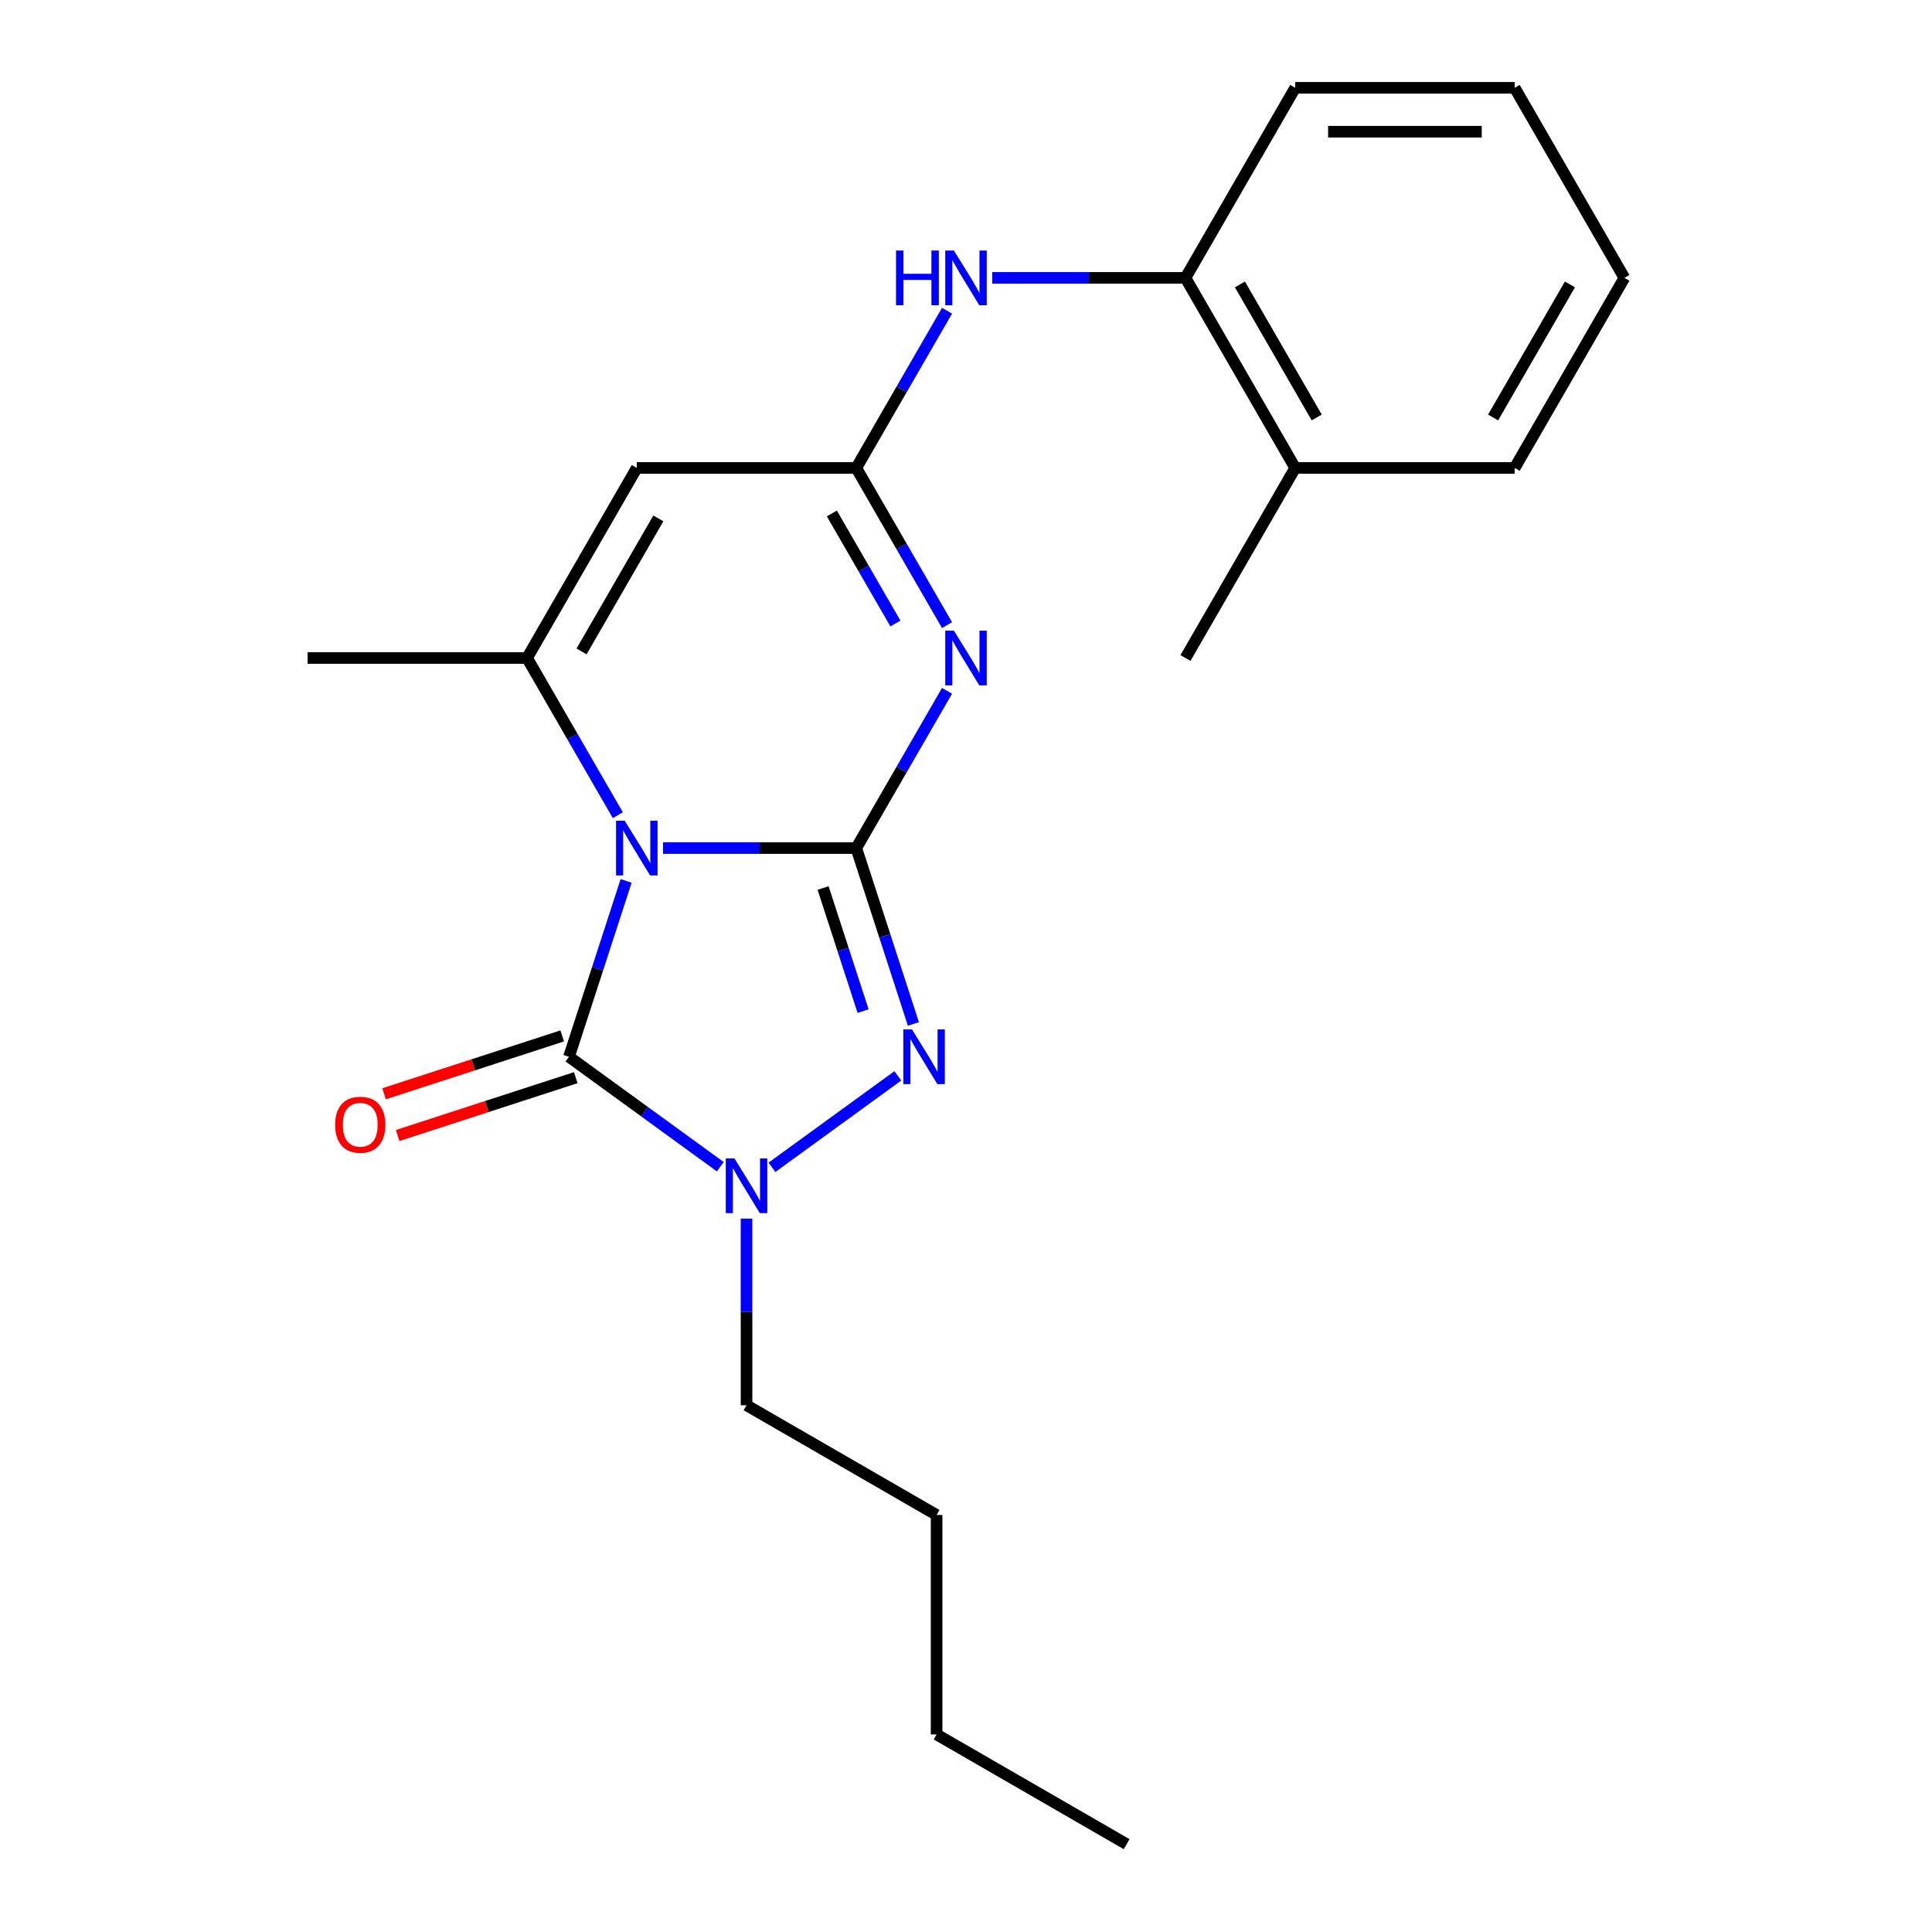 <?xml version='1.0' encoding='iso-8859-1'?>
<svg version='1.1' baseProfile='full'
              xmlns='http://www.w3.org/2000/svg'
                      xmlns:rdkit='http://www.rdkit.org/xml'
                      xmlns:xlink='http://www.w3.org/1999/xlink'
                  xml:space='preserve'
width='1000px' height='1000px' viewBox='0 0 1000 1000'>
<!-- END OF HEADER -->
<rect style='opacity:1.0;fill:#FFFFFF;stroke:none' width='1000' height='1000' x='0' y='0'> </rect>
<path class='bond-0' d='M 343.188,438.958 L 393.195,438.958' style='fill:none;fill-rule:evenodd;stroke:#0000FF;stroke-width:6px;stroke-linecap:butt;stroke-linejoin:miter;stroke-opacity:1' />
<path class='bond-0' d='M 393.195,438.958 L 443.203,438.958' style='fill:none;fill-rule:evenodd;stroke:#000000;stroke-width:6px;stroke-linecap:butt;stroke-linejoin:miter;stroke-opacity:1' />
<path class='bond-2' d='M 324.085,455.958 L 309.295,501.475' style='fill:none;fill-rule:evenodd;stroke:#0000FF;stroke-width:6px;stroke-linecap:butt;stroke-linejoin:miter;stroke-opacity:1' />
<path class='bond-2' d='M 309.295,501.475 L 294.505,546.993' style='fill:none;fill-rule:evenodd;stroke:#000000;stroke-width:6px;stroke-linecap:butt;stroke-linejoin:miter;stroke-opacity:1' />
<path class='bond-4' d='M 319.793,421.958 L 296.302,381.27' style='fill:none;fill-rule:evenodd;stroke:#0000FF;stroke-width:6px;stroke-linecap:butt;stroke-linejoin:miter;stroke-opacity:1' />
<path class='bond-4' d='M 296.302,381.27 L 272.811,340.582' style='fill:none;fill-rule:evenodd;stroke:#000000;stroke-width:6px;stroke-linecap:butt;stroke-linejoin:miter;stroke-opacity:1' />
<path class='bond-1' d='M 443.203,438.958 L 466.694,398.27' style='fill:none;fill-rule:evenodd;stroke:#000000;stroke-width:6px;stroke-linecap:butt;stroke-linejoin:miter;stroke-opacity:1' />
<path class='bond-1' d='M 466.694,398.27 L 490.185,357.582' style='fill:none;fill-rule:evenodd;stroke:#0000FF;stroke-width:6px;stroke-linecap:butt;stroke-linejoin:miter;stroke-opacity:1' />
<path class='bond-3' d='M 443.203,438.958 L 457.992,484.475' style='fill:none;fill-rule:evenodd;stroke:#000000;stroke-width:6px;stroke-linecap:butt;stroke-linejoin:miter;stroke-opacity:1' />
<path class='bond-3' d='M 457.992,484.475 L 472.782,529.993' style='fill:none;fill-rule:evenodd;stroke:#0000FF;stroke-width:6px;stroke-linecap:butt;stroke-linejoin:miter;stroke-opacity:1' />
<path class='bond-3' d='M 426.033,459.633 L 436.385,491.496' style='fill:none;fill-rule:evenodd;stroke:#000000;stroke-width:6px;stroke-linecap:butt;stroke-linejoin:miter;stroke-opacity:1' />
<path class='bond-3' d='M 436.385,491.496 L 446.738,523.358' style='fill:none;fill-rule:evenodd;stroke:#0000FF;stroke-width:6px;stroke-linecap:butt;stroke-linejoin:miter;stroke-opacity:1' />
<path class='bond-23' d='M 490.185,323.582 L 466.694,282.894' style='fill:none;fill-rule:evenodd;stroke:#0000FF;stroke-width:6px;stroke-linecap:butt;stroke-linejoin:miter;stroke-opacity:1' />
<path class='bond-23' d='M 466.694,282.894 L 443.203,242.206' style='fill:none;fill-rule:evenodd;stroke:#000000;stroke-width:6px;stroke-linecap:butt;stroke-linejoin:miter;stroke-opacity:1' />
<path class='bond-23' d='M 463.463,322.735 L 447.019,294.254' style='fill:none;fill-rule:evenodd;stroke:#0000FF;stroke-width:6px;stroke-linecap:butt;stroke-linejoin:miter;stroke-opacity:1' />
<path class='bond-23' d='M 447.019,294.254 L 430.575,265.772' style='fill:none;fill-rule:evenodd;stroke:#000000;stroke-width:6px;stroke-linecap:butt;stroke-linejoin:miter;stroke-opacity:1' />
<path class='bond-5' d='M 294.505,546.993 L 333.666,575.444' style='fill:none;fill-rule:evenodd;stroke:#000000;stroke-width:6px;stroke-linecap:butt;stroke-linejoin:miter;stroke-opacity:1' />
<path class='bond-5' d='M 333.666,575.444 L 372.826,603.895' style='fill:none;fill-rule:evenodd;stroke:#0000FF;stroke-width:6px;stroke-linecap:butt;stroke-linejoin:miter;stroke-opacity:1' />
<path class='bond-10' d='M 290.995,536.189 L 244.898,551.167' style='fill:none;fill-rule:evenodd;stroke:#000000;stroke-width:6px;stroke-linecap:butt;stroke-linejoin:miter;stroke-opacity:1' />
<path class='bond-10' d='M 244.898,551.167 L 198.8,566.145' style='fill:none;fill-rule:evenodd;stroke:#FF0000;stroke-width:6px;stroke-linecap:butt;stroke-linejoin:miter;stroke-opacity:1' />
<path class='bond-10' d='M 298.016,557.796 L 251.918,572.774' style='fill:none;fill-rule:evenodd;stroke:#000000;stroke-width:6px;stroke-linecap:butt;stroke-linejoin:miter;stroke-opacity:1' />
<path class='bond-10' d='M 251.918,572.774 L 205.821,587.752' style='fill:none;fill-rule:evenodd;stroke:#FF0000;stroke-width:6px;stroke-linecap:butt;stroke-linejoin:miter;stroke-opacity:1' />
<path class='bond-22' d='M 464.726,556.859 L 399.566,604.2' style='fill:none;fill-rule:evenodd;stroke:#0000FF;stroke-width:6px;stroke-linecap:butt;stroke-linejoin:miter;stroke-opacity:1' />
<path class='bond-7' d='M 272.811,340.582 L 329.608,242.206' style='fill:none;fill-rule:evenodd;stroke:#000000;stroke-width:6px;stroke-linecap:butt;stroke-linejoin:miter;stroke-opacity:1' />
<path class='bond-7' d='M 301.006,337.185 L 340.764,268.322' style='fill:none;fill-rule:evenodd;stroke:#000000;stroke-width:6px;stroke-linecap:butt;stroke-linejoin:miter;stroke-opacity:1' />
<path class='bond-13' d='M 272.811,340.582 L 159.216,340.582' style='fill:none;fill-rule:evenodd;stroke:#000000;stroke-width:6px;stroke-linecap:butt;stroke-linejoin:miter;stroke-opacity:1' />
<path class='bond-12' d='M 386.405,630.762 L 386.405,679.059' style='fill:none;fill-rule:evenodd;stroke:#0000FF;stroke-width:6px;stroke-linecap:butt;stroke-linejoin:miter;stroke-opacity:1' />
<path class='bond-12' d='M 386.405,679.059 L 386.405,727.356' style='fill:none;fill-rule:evenodd;stroke:#000000;stroke-width:6px;stroke-linecap:butt;stroke-linejoin:miter;stroke-opacity:1' />
<path class='bond-6' d='M 443.203,242.206 L 329.608,242.206' style='fill:none;fill-rule:evenodd;stroke:#000000;stroke-width:6px;stroke-linecap:butt;stroke-linejoin:miter;stroke-opacity:1' />
<path class='bond-8' d='M 443.203,242.206 L 466.694,201.518' style='fill:none;fill-rule:evenodd;stroke:#000000;stroke-width:6px;stroke-linecap:butt;stroke-linejoin:miter;stroke-opacity:1' />
<path class='bond-8' d='M 466.694,201.518 L 490.185,160.83' style='fill:none;fill-rule:evenodd;stroke:#0000FF;stroke-width:6px;stroke-linecap:butt;stroke-linejoin:miter;stroke-opacity:1' />
<path class='bond-9' d='M 513.58,143.83 L 563.587,143.83' style='fill:none;fill-rule:evenodd;stroke:#0000FF;stroke-width:6px;stroke-linecap:butt;stroke-linejoin:miter;stroke-opacity:1' />
<path class='bond-9' d='M 563.587,143.83 L 613.595,143.83' style='fill:none;fill-rule:evenodd;stroke:#000000;stroke-width:6px;stroke-linecap:butt;stroke-linejoin:miter;stroke-opacity:1' />
<path class='bond-11' d='M 613.595,143.83 L 670.392,242.206' style='fill:none;fill-rule:evenodd;stroke:#000000;stroke-width:6px;stroke-linecap:butt;stroke-linejoin:miter;stroke-opacity:1' />
<path class='bond-11' d='M 641.789,147.227 L 681.547,216.09' style='fill:none;fill-rule:evenodd;stroke:#000000;stroke-width:6px;stroke-linecap:butt;stroke-linejoin:miter;stroke-opacity:1' />
<path class='bond-14' d='M 613.595,143.83 L 670.392,45.455' style='fill:none;fill-rule:evenodd;stroke:#000000;stroke-width:6px;stroke-linecap:butt;stroke-linejoin:miter;stroke-opacity:1' />
<path class='bond-15' d='M 670.392,242.206 L 613.595,340.582' style='fill:none;fill-rule:evenodd;stroke:#000000;stroke-width:6px;stroke-linecap:butt;stroke-linejoin:miter;stroke-opacity:1' />
<path class='bond-16' d='M 670.392,242.206 L 783.986,242.206' style='fill:none;fill-rule:evenodd;stroke:#000000;stroke-width:6px;stroke-linecap:butt;stroke-linejoin:miter;stroke-opacity:1' />
<path class='bond-17' d='M 386.405,727.356 L 484.781,784.154' style='fill:none;fill-rule:evenodd;stroke:#000000;stroke-width:6px;stroke-linecap:butt;stroke-linejoin:miter;stroke-opacity:1' />
<path class='bond-19' d='M 670.392,45.455 L 783.986,45.455' style='fill:none;fill-rule:evenodd;stroke:#000000;stroke-width:6px;stroke-linecap:butt;stroke-linejoin:miter;stroke-opacity:1' />
<path class='bond-19' d='M 687.431,68.174 L 766.947,68.174' style='fill:none;fill-rule:evenodd;stroke:#000000;stroke-width:6px;stroke-linecap:butt;stroke-linejoin:miter;stroke-opacity:1' />
<path class='bond-24' d='M 783.986,242.206 L 840.784,143.83' style='fill:none;fill-rule:evenodd;stroke:#000000;stroke-width:6px;stroke-linecap:butt;stroke-linejoin:miter;stroke-opacity:1' />
<path class='bond-24' d='M 772.831,216.09 L 812.589,147.227' style='fill:none;fill-rule:evenodd;stroke:#000000;stroke-width:6px;stroke-linecap:butt;stroke-linejoin:miter;stroke-opacity:1' />
<path class='bond-18' d='M 484.781,784.154 L 484.781,897.748' style='fill:none;fill-rule:evenodd;stroke:#000000;stroke-width:6px;stroke-linecap:butt;stroke-linejoin:miter;stroke-opacity:1' />
<path class='bond-20' d='M 484.781,897.748 L 583.157,954.545' style='fill:none;fill-rule:evenodd;stroke:#000000;stroke-width:6px;stroke-linecap:butt;stroke-linejoin:miter;stroke-opacity:1' />
<path class='bond-21' d='M 783.986,45.455 L 840.784,143.83' style='fill:none;fill-rule:evenodd;stroke:#000000;stroke-width:6px;stroke-linecap:butt;stroke-linejoin:miter;stroke-opacity:1' />
<path  class='atom-0' d='M 323.348 424.798
L 332.628 439.798
Q 333.548 441.278, 335.028 443.958
Q 336.508 446.638, 336.588 446.798
L 336.588 424.798
L 340.348 424.798
L 340.348 453.118
L 336.468 453.118
L 326.508 436.718
Q 325.348 434.798, 324.108 432.598
Q 322.908 430.398, 322.548 429.718
L 322.548 453.118
L 318.868 453.118
L 318.868 424.798
L 323.348 424.798
' fill='#0000FF'/>
<path  class='atom-2' d='M 493.74 326.422
L 503.02 341.422
Q 503.94 342.902, 505.42 345.582
Q 506.9 348.262, 506.98 348.422
L 506.98 326.422
L 510.74 326.422
L 510.74 354.742
L 506.86 354.742
L 496.9 338.342
Q 495.74 336.422, 494.5 334.222
Q 493.3 332.022, 492.94 331.342
L 492.94 354.742
L 489.26 354.742
L 489.26 326.422
L 493.74 326.422
' fill='#0000FF'/>
<path  class='atom-4' d='M 472.045 532.833
L 481.325 547.833
Q 482.245 549.313, 483.725 551.993
Q 485.205 554.673, 485.285 554.833
L 485.285 532.833
L 489.045 532.833
L 489.045 561.153
L 485.165 561.153
L 475.205 544.753
Q 474.045 542.833, 472.805 540.633
Q 471.605 538.433, 471.245 537.753
L 471.245 561.153
L 467.565 561.153
L 467.565 532.833
L 472.045 532.833
' fill='#0000FF'/>
<path  class='atom-6' d='M 380.145 599.602
L 389.425 614.602
Q 390.345 616.082, 391.825 618.762
Q 393.305 621.442, 393.385 621.602
L 393.385 599.602
L 397.145 599.602
L 397.145 627.922
L 393.265 627.922
L 383.305 611.522
Q 382.145 609.602, 380.905 607.402
Q 379.705 605.202, 379.345 604.522
L 379.345 627.922
L 375.665 627.922
L 375.665 599.602
L 380.145 599.602
' fill='#0000FF'/>
<path  class='atom-9' d='M 463.78 129.67
L 467.62 129.67
L 467.62 141.71
L 482.1 141.71
L 482.1 129.67
L 485.94 129.67
L 485.94 157.99
L 482.1 157.99
L 482.1 144.91
L 467.62 144.91
L 467.62 157.99
L 463.78 157.99
L 463.78 129.67
' fill='#0000FF'/>
<path  class='atom-9' d='M 493.74 129.67
L 503.02 144.67
Q 503.94 146.15, 505.42 148.83
Q 506.9 151.51, 506.98 151.67
L 506.98 129.67
L 510.74 129.67
L 510.74 157.99
L 506.86 157.99
L 496.9 141.59
Q 495.74 139.67, 494.5 137.47
Q 493.3 135.27, 492.94 134.59
L 492.94 157.99
L 489.26 157.99
L 489.26 129.67
L 493.74 129.67
' fill='#0000FF'/>
<path  class='atom-11' d='M 173.471 582.175
Q 173.471 575.375, 176.831 571.575
Q 180.191 567.775, 186.471 567.775
Q 192.751 567.775, 196.111 571.575
Q 199.471 575.375, 199.471 582.175
Q 199.471 589.055, 196.071 592.975
Q 192.671 596.855, 186.471 596.855
Q 180.231 596.855, 176.831 592.975
Q 173.471 589.095, 173.471 582.175
M 186.471 593.655
Q 190.791 593.655, 193.111 590.775
Q 195.471 587.855, 195.471 582.175
Q 195.471 576.615, 193.111 573.815
Q 190.791 570.975, 186.471 570.975
Q 182.151 570.975, 179.791 573.775
Q 177.471 576.575, 177.471 582.175
Q 177.471 587.895, 179.791 590.775
Q 182.151 593.655, 186.471 593.655
' fill='#FF0000'/>
</svg>
